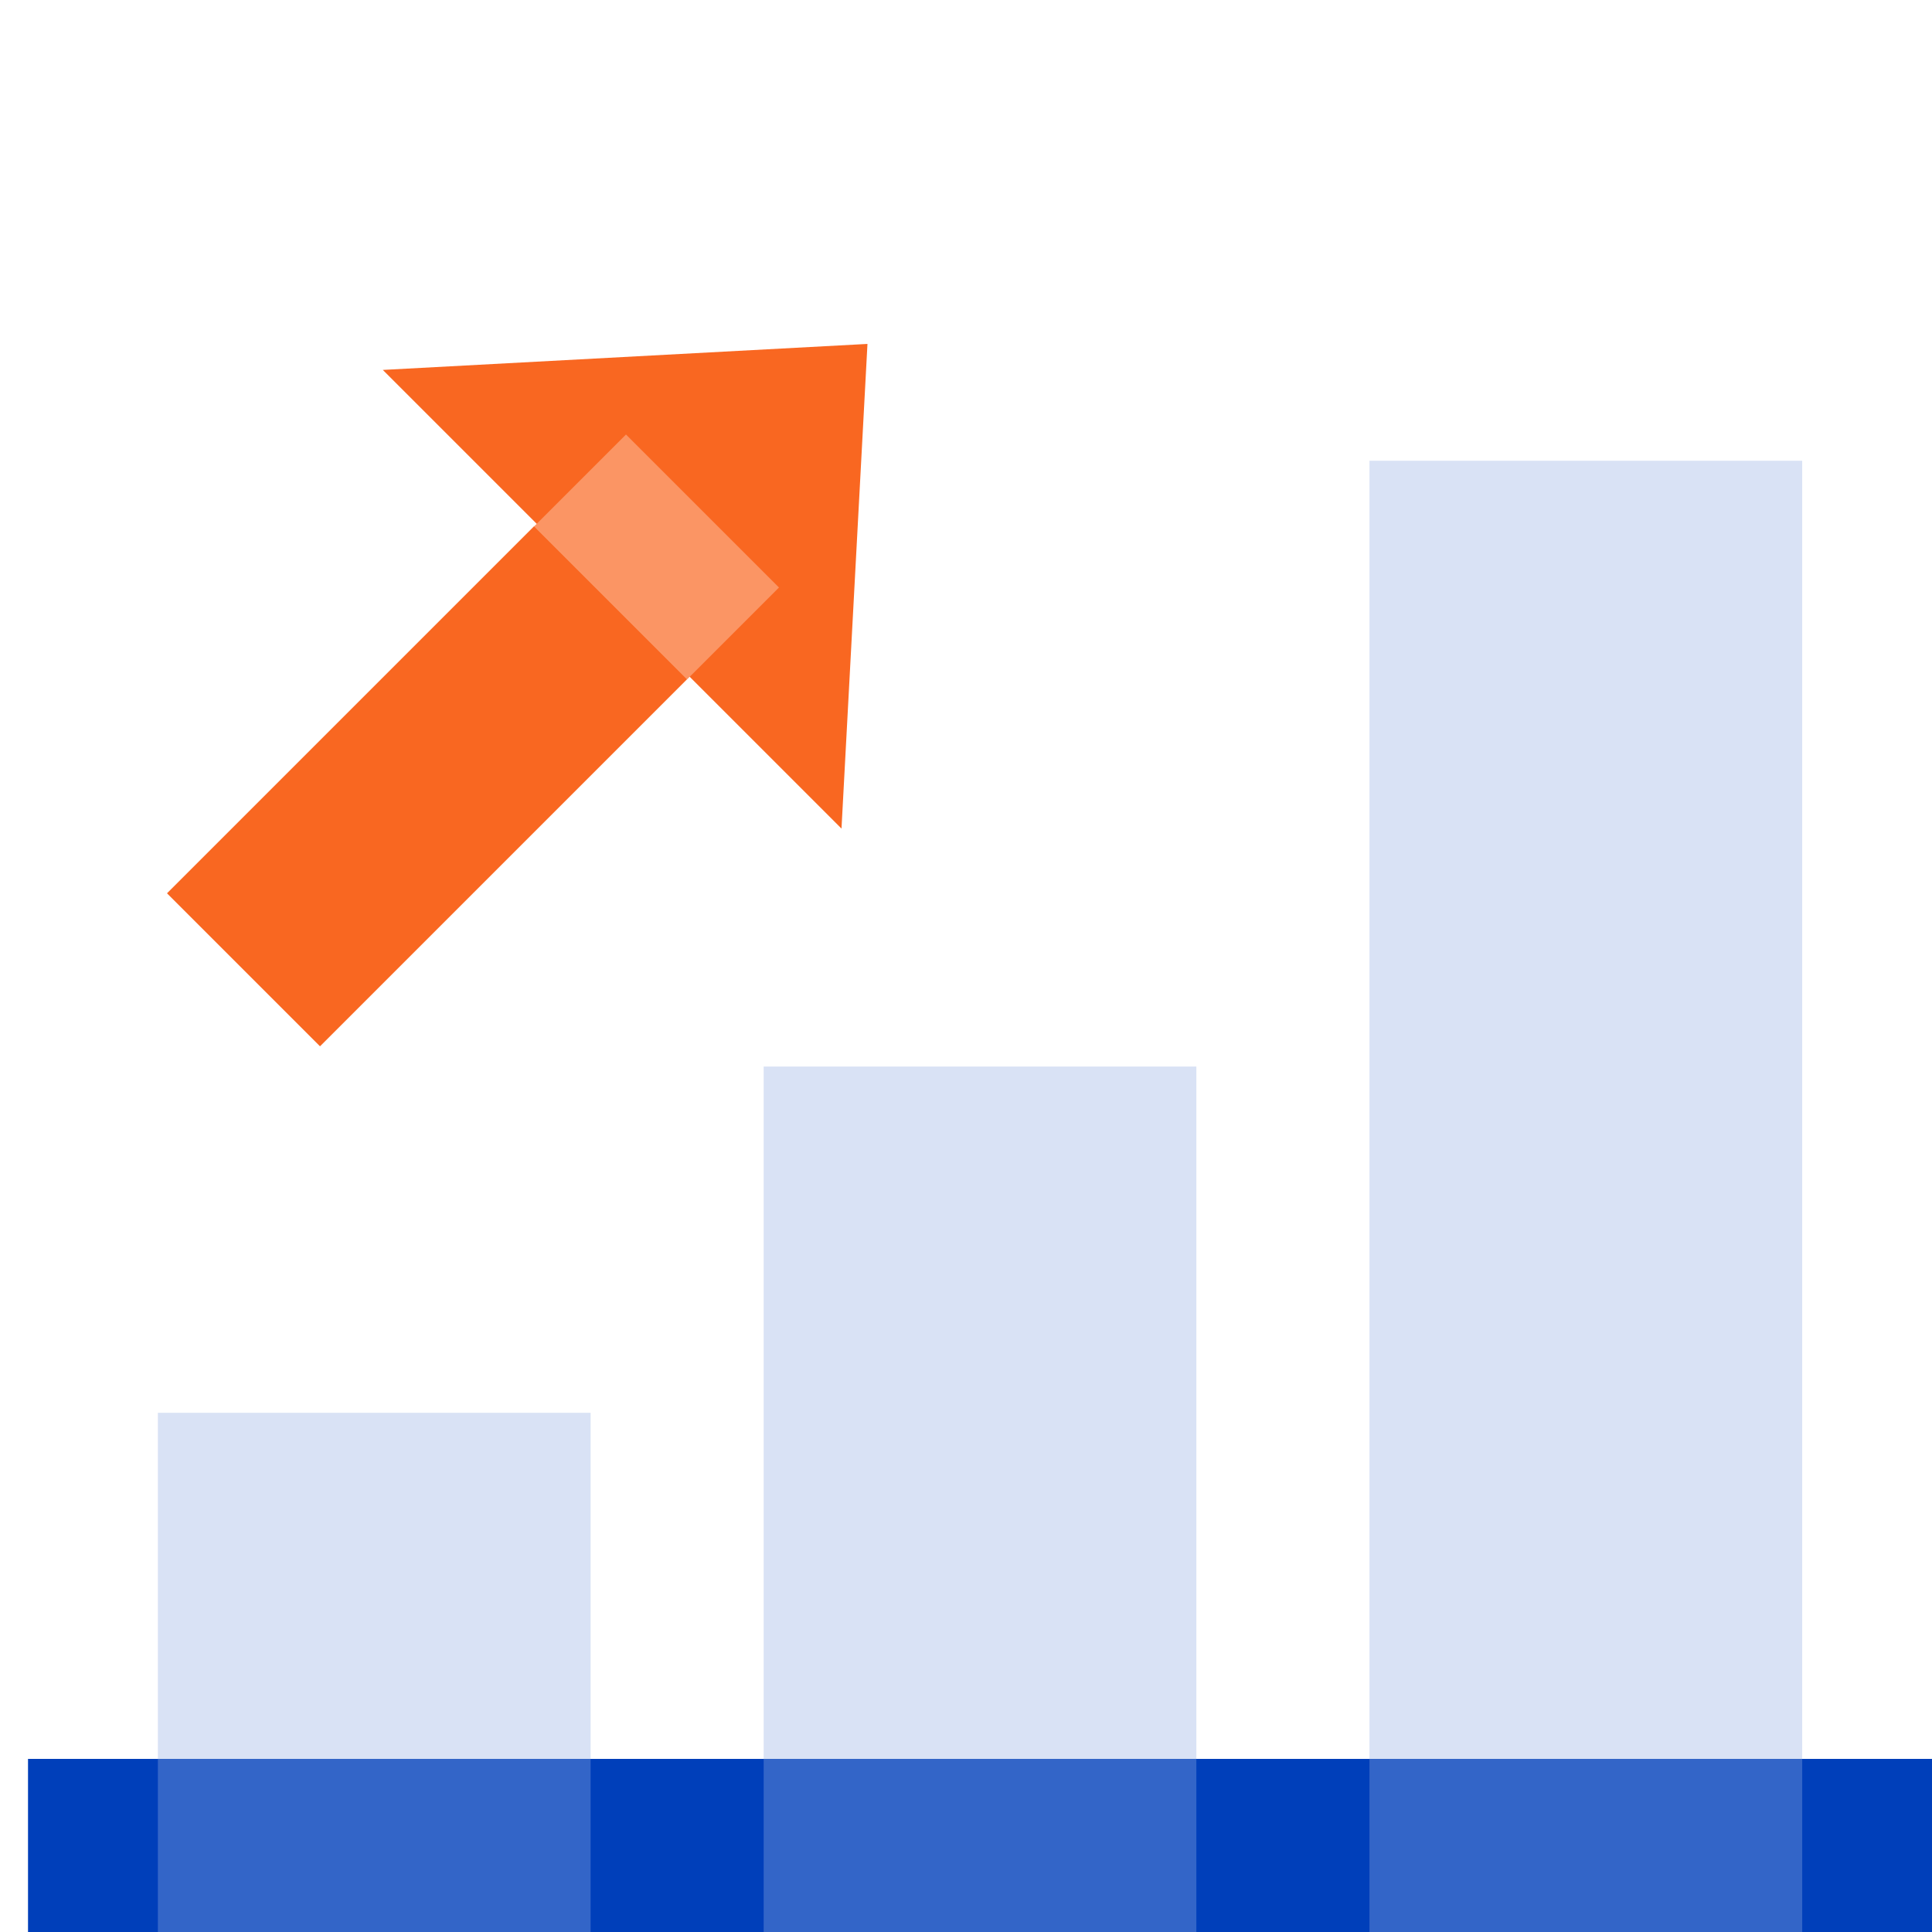 <svg xmlns="http://www.w3.org/2000/svg" xmlns:xlink="http://www.w3.org/1999/xlink" width="70" height="70" viewBox="0 0 70 70"><defs><clipPath id="clip-path"><rect id="Rectangle_17943" data-name="Rectangle 17943" width="70" height="70" transform="translate(948 1716)" fill="#e7e7e7"></rect></clipPath></defs><g id="icon-improved-efficiency" transform="translate(-948 -1716)" clip-path="url(#clip-path)"><g id="Group_56398" data-name="Group 56398" transform="translate(949.015 1728.461)"><rect id="Rectangle_18134" data-name="Rectangle 18134" width="15.677" height="31.357" transform="translate(26.654 26.182)" fill="#d9e2f5"></rect><rect id="Rectangle_18135" data-name="Rectangle 18135" width="15.679" height="18.813" transform="translate(4.705 38.727)" fill="#d9e2f5"></rect><rect id="Rectangle_18136" data-name="Rectangle 18136" width="15.679" height="53.306" transform="translate(48.603 4.233)" fill="#d9e2f5"></rect><rect id="Rectangle_18137" data-name="Rectangle 18137" width="68.985" height="6.272" transform="translate(0 51.267)" fill="#003fba"></rect><rect id="Rectangle_18138" data-name="Rectangle 18138" width="15.679" height="6.272" transform="translate(48.603 51.267)" fill="#3365c8"></rect><rect id="Rectangle_18139" data-name="Rectangle 18139" width="15.677" height="6.272" transform="translate(26.654 51.267)" fill="#3365c8"></rect><rect id="Rectangle_18140" data-name="Rectangle 18140" width="15.679" height="6.272" transform="translate(4.705 51.267)" fill="#3365c8"></rect><rect id="Rectangle_18141" data-name="Rectangle 18141" width="18.814" height="7.84" transform="translate(5.036 19.905) rotate(-45)" fill="#f96721"></rect><path id="Path_13723" data-name="Path 13723" d="M6.333.942,22.952,17.56,23.893,0Z" transform="translate(6.522 0)" fill="#f96721"></path><rect id="Rectangle_18142" data-name="Rectangle 18142" width="4.703" height="7.839" transform="translate(18.34 6.608) rotate(-45)" fill="#fb9564"></rect></g></g></svg>